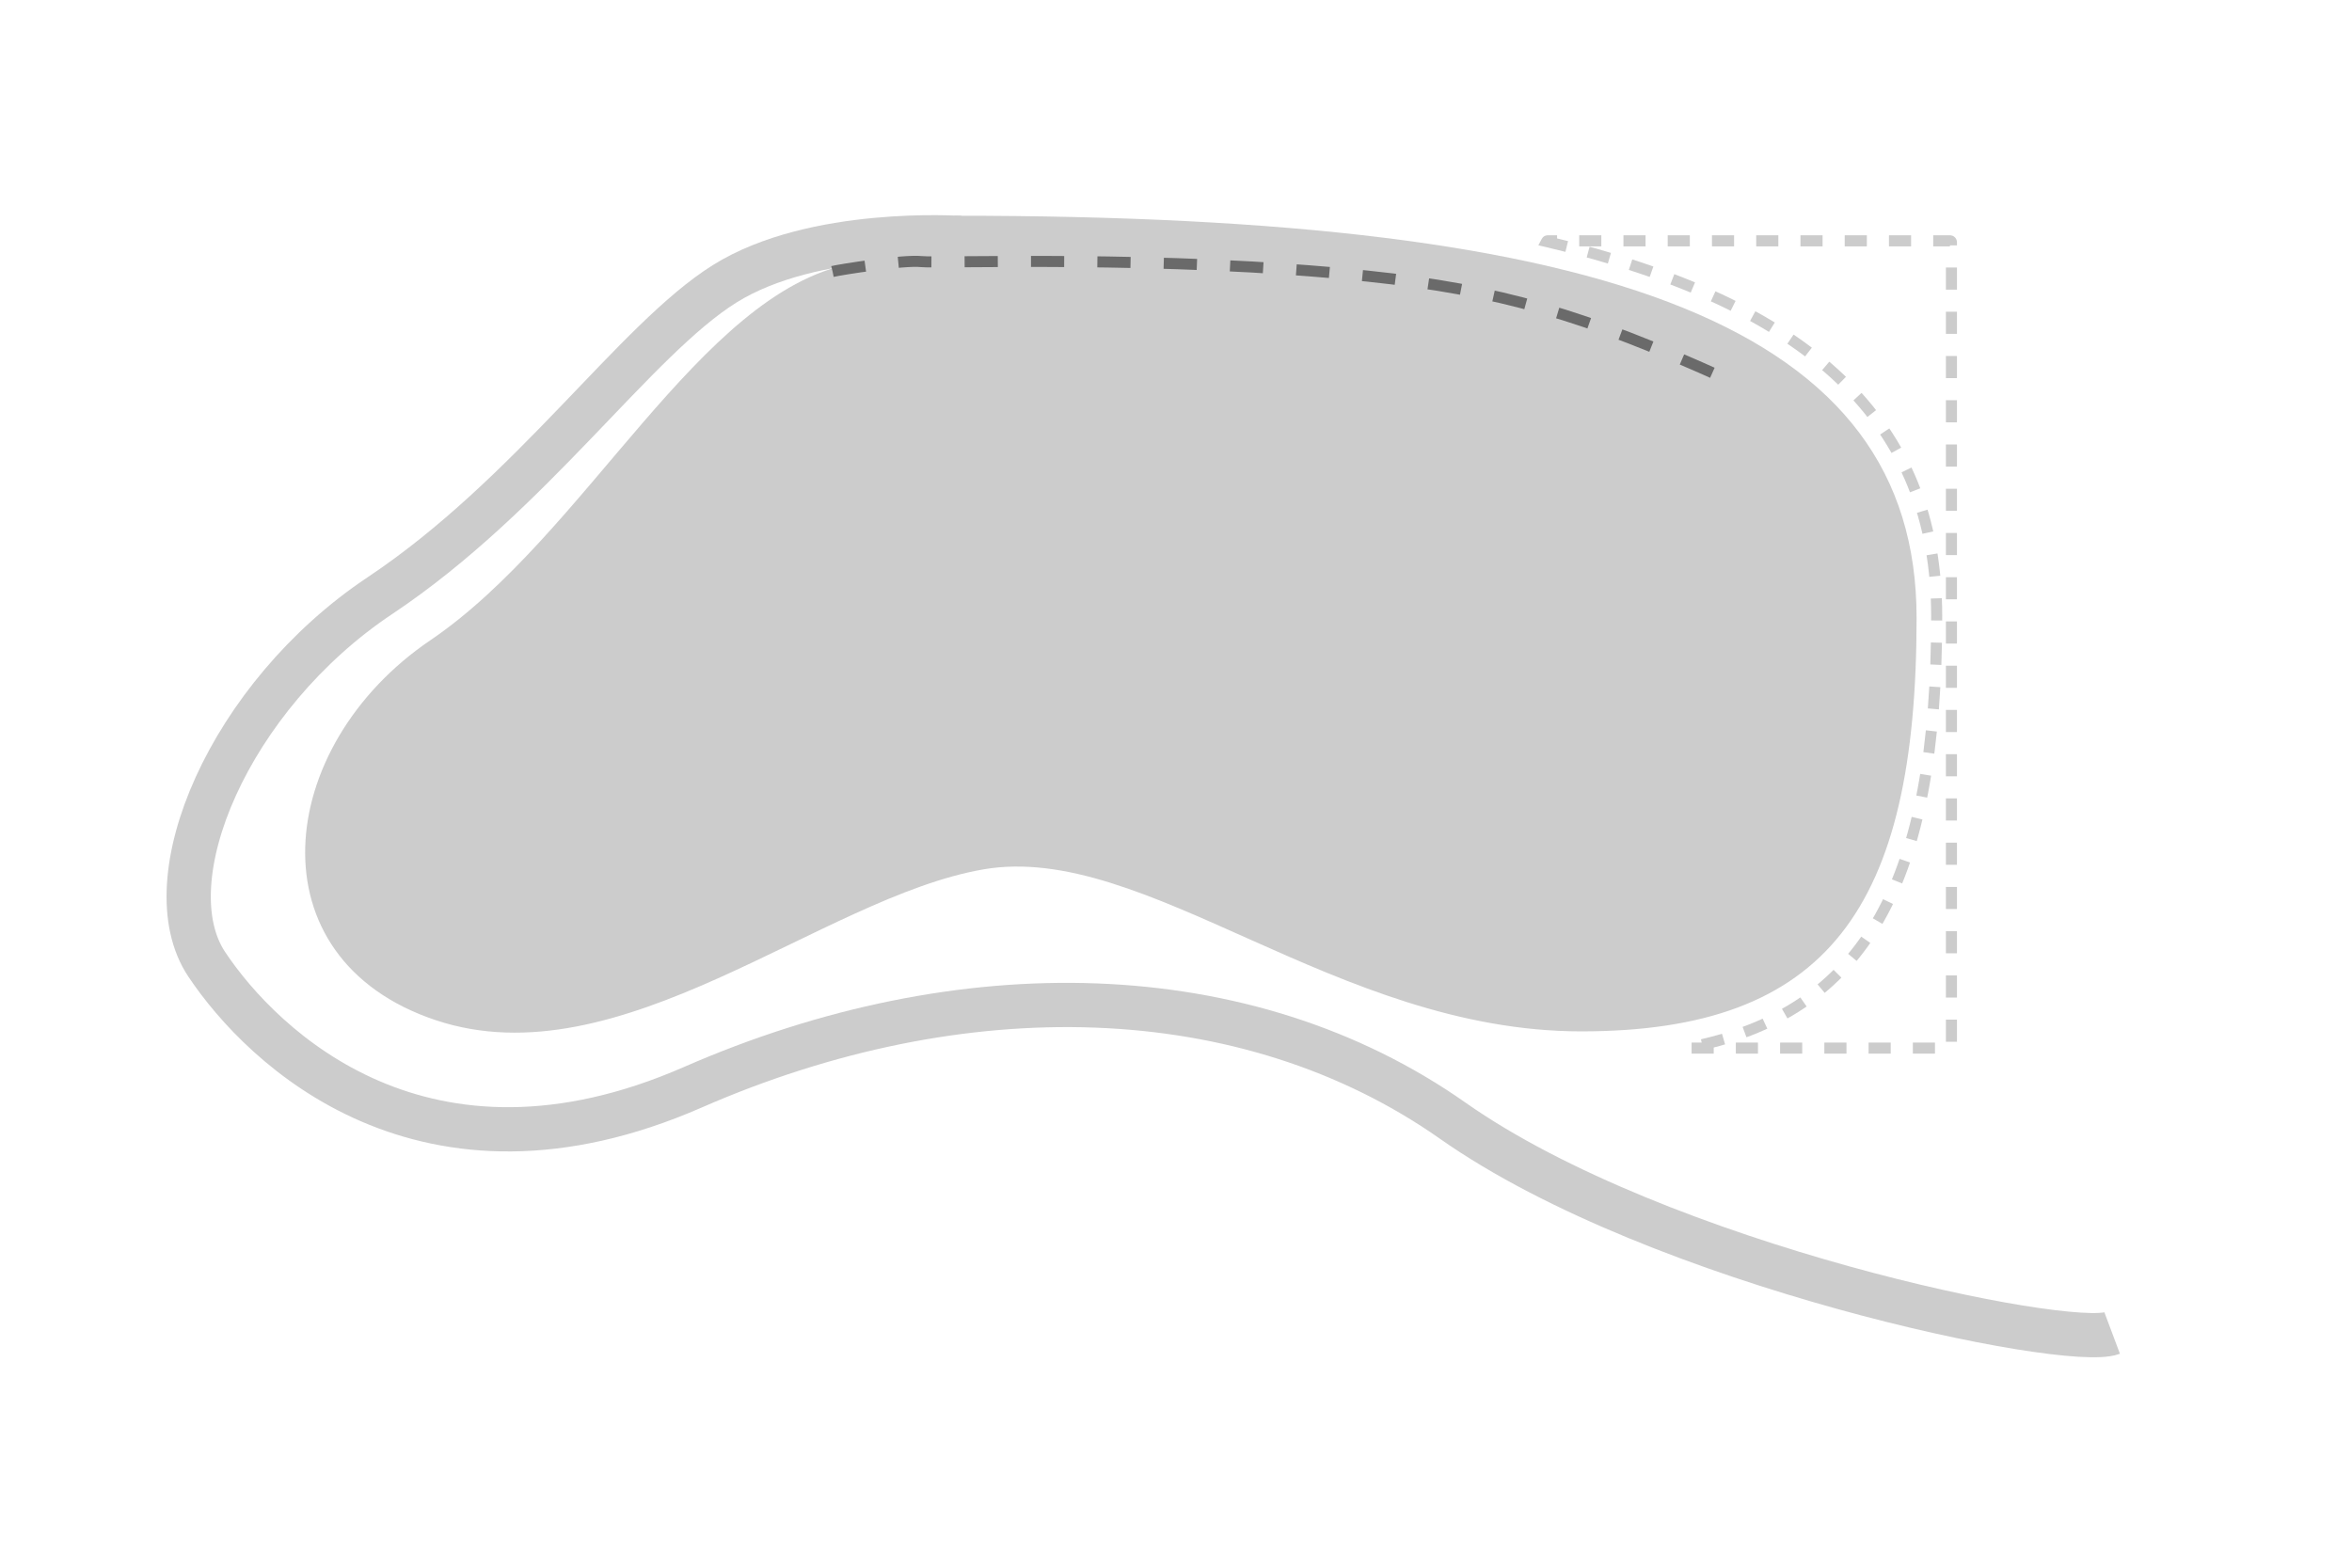 <?xml version="1.0" encoding="UTF-8" standalone="no"?>
<!-- Created with Inkscape (http://www.inkscape.org/) -->

<svg
   xmlns:dc="http://purl.org/dc/elements/1.1/"
   xmlns:cc="http://creativecommons.org/ns#"
   xmlns:rdf="http://www.w3.org/1999/02/22-rdf-syntax-ns#"
   xmlns:svg="http://www.w3.org/2000/svg"
   xmlns="http://www.w3.org/2000/svg"
   xmlns:sodipodi="http://sodipodi.sourceforge.net/DTD/sodipodi-0.dtd"
   xmlns:inkscape="http://www.inkscape.org/namespaces/inkscape"
   width="212.598"
   height="141.732"
   id="svg6080"
   version="1.1"
   inkscape:version="0.48.3.1 r9886"
   sodipodi:docname="LeatherString.svg">
  <defs
     id="defs6082" />
  <sodipodi:namedview
     id="base"
     pagecolor="#ffffff"
     bordercolor="#666666"
     borderopacity="1.0"
     inkscape:pageopacity="0.0"
     inkscape:pageshadow="2"
     inkscape:zoom="2.8"
     inkscape:cx="118.31669"
     inkscape:cy="79.712574"
     inkscape:document-units="px"
     inkscape:current-layer="layer1"
     showgrid="false"
     units="cm"
     inkscape:showpageshadow="false"
     inkscape:window-width="1366"
     inkscape:window-height="709"
     inkscape:window-x="-3"
     inkscape:window-y="-3"
     inkscape:window-maximized="1" />
  <g
     inkscape:label="Layer 1"
     inkscape:groupmode="layer"
     id="layer1"
     transform="translate(0,-910.63)">
    <path
       style="fill:#cccccc;fill-opacity:1;stroke:none"
       d="m 86.368,930.134 c 59.599,0 86.873,10.102 86.873,36.365 0,26.264 -8.081,37.376 -30.305,37.376 -22.223,0 -39.396,-17.173 -54.043,-14.647 -14.647,2.525 -32.83,19.193 -49.497,13.637 -16.668,-5.556 -14.647,-24.749 -0.505,-34.345 14.142,-9.596 24.284,-31.371 38.034,-34.049 z"
       id="path6092"
       inkscape:connector-curvature="0"
       sodipodi:nodetypes="cssssscc" />
    <path
       style="fill:none;stroke:#cccccc;stroke-width:4;stroke-linecap:butt;stroke-linejoin:miter;stroke-miterlimit:4;stroke-opacity:1;stroke-dasharray:none"
       d="m 86.779,932.145 c 0,0 -13.191,-0.909 -21.272,4.141 -8.081,5.051 -17.524,19.101 -31.162,28.192 -13.637,9.091 -20.708,25.759 -15.657,33.335 5.051,7.576 19.698,21.718 43.942,11.112 24.244,-10.607 50.003,-10.102 68.69,3.03 18.688,13.132 55.558,20.708 59.599,19.193"
       id="path6094"
       inkscape:connector-curvature="0"
       sodipodi:nodetypes="csssssc" />
    <path
       style="fill:none;stroke:#6a6a6a;stroke-width:1;stroke-linecap:butt;stroke-linejoin:miter;stroke-miterlimit:4;stroke-opacity:1;stroke-dasharray:3,3;stroke-dashoffset:0"
       d="m 75.256,935.174 c 0.714,-0.179 6.429,-1.071 8.036,-0.893 1.607,0.179 21.915,-0.617 40.318,1.311 11.925,1.249 19.61,3.494 32.46,9.315"
       id="path6604"
       inkscape:connector-curvature="0"
       sodipodi:nodetypes="cssc" />
    <path
       style="color:#000000;fill:none;stroke:#cccccc;stroke-width:1;stroke-miterlimit:4;stroke-opacity:1;stroke-dasharray:2, 2;stroke-dashoffset:0;marker:none;visibility:visible;display:inline;overflow:visible;enable-background:accumulate"
       d="m 139.898,932.401 c -0.052,0 -0.077,0.024 -0.1,0.067 23.944,5.627 35.259,16.387 35.259,33.859 0,23.807 -6.239,35.954 -22.661,39.058 l 23.861,0 c 0.075,0 0.133,-0.059 0.133,-0.133 l 0,-72.717 c 0,-0.075 -0.059,-0.133 -0.133,-0.133 l -36.358,0 z"
       id="rect6606"
       inkscape:connector-curvature="0" />
  </g>
</svg>
